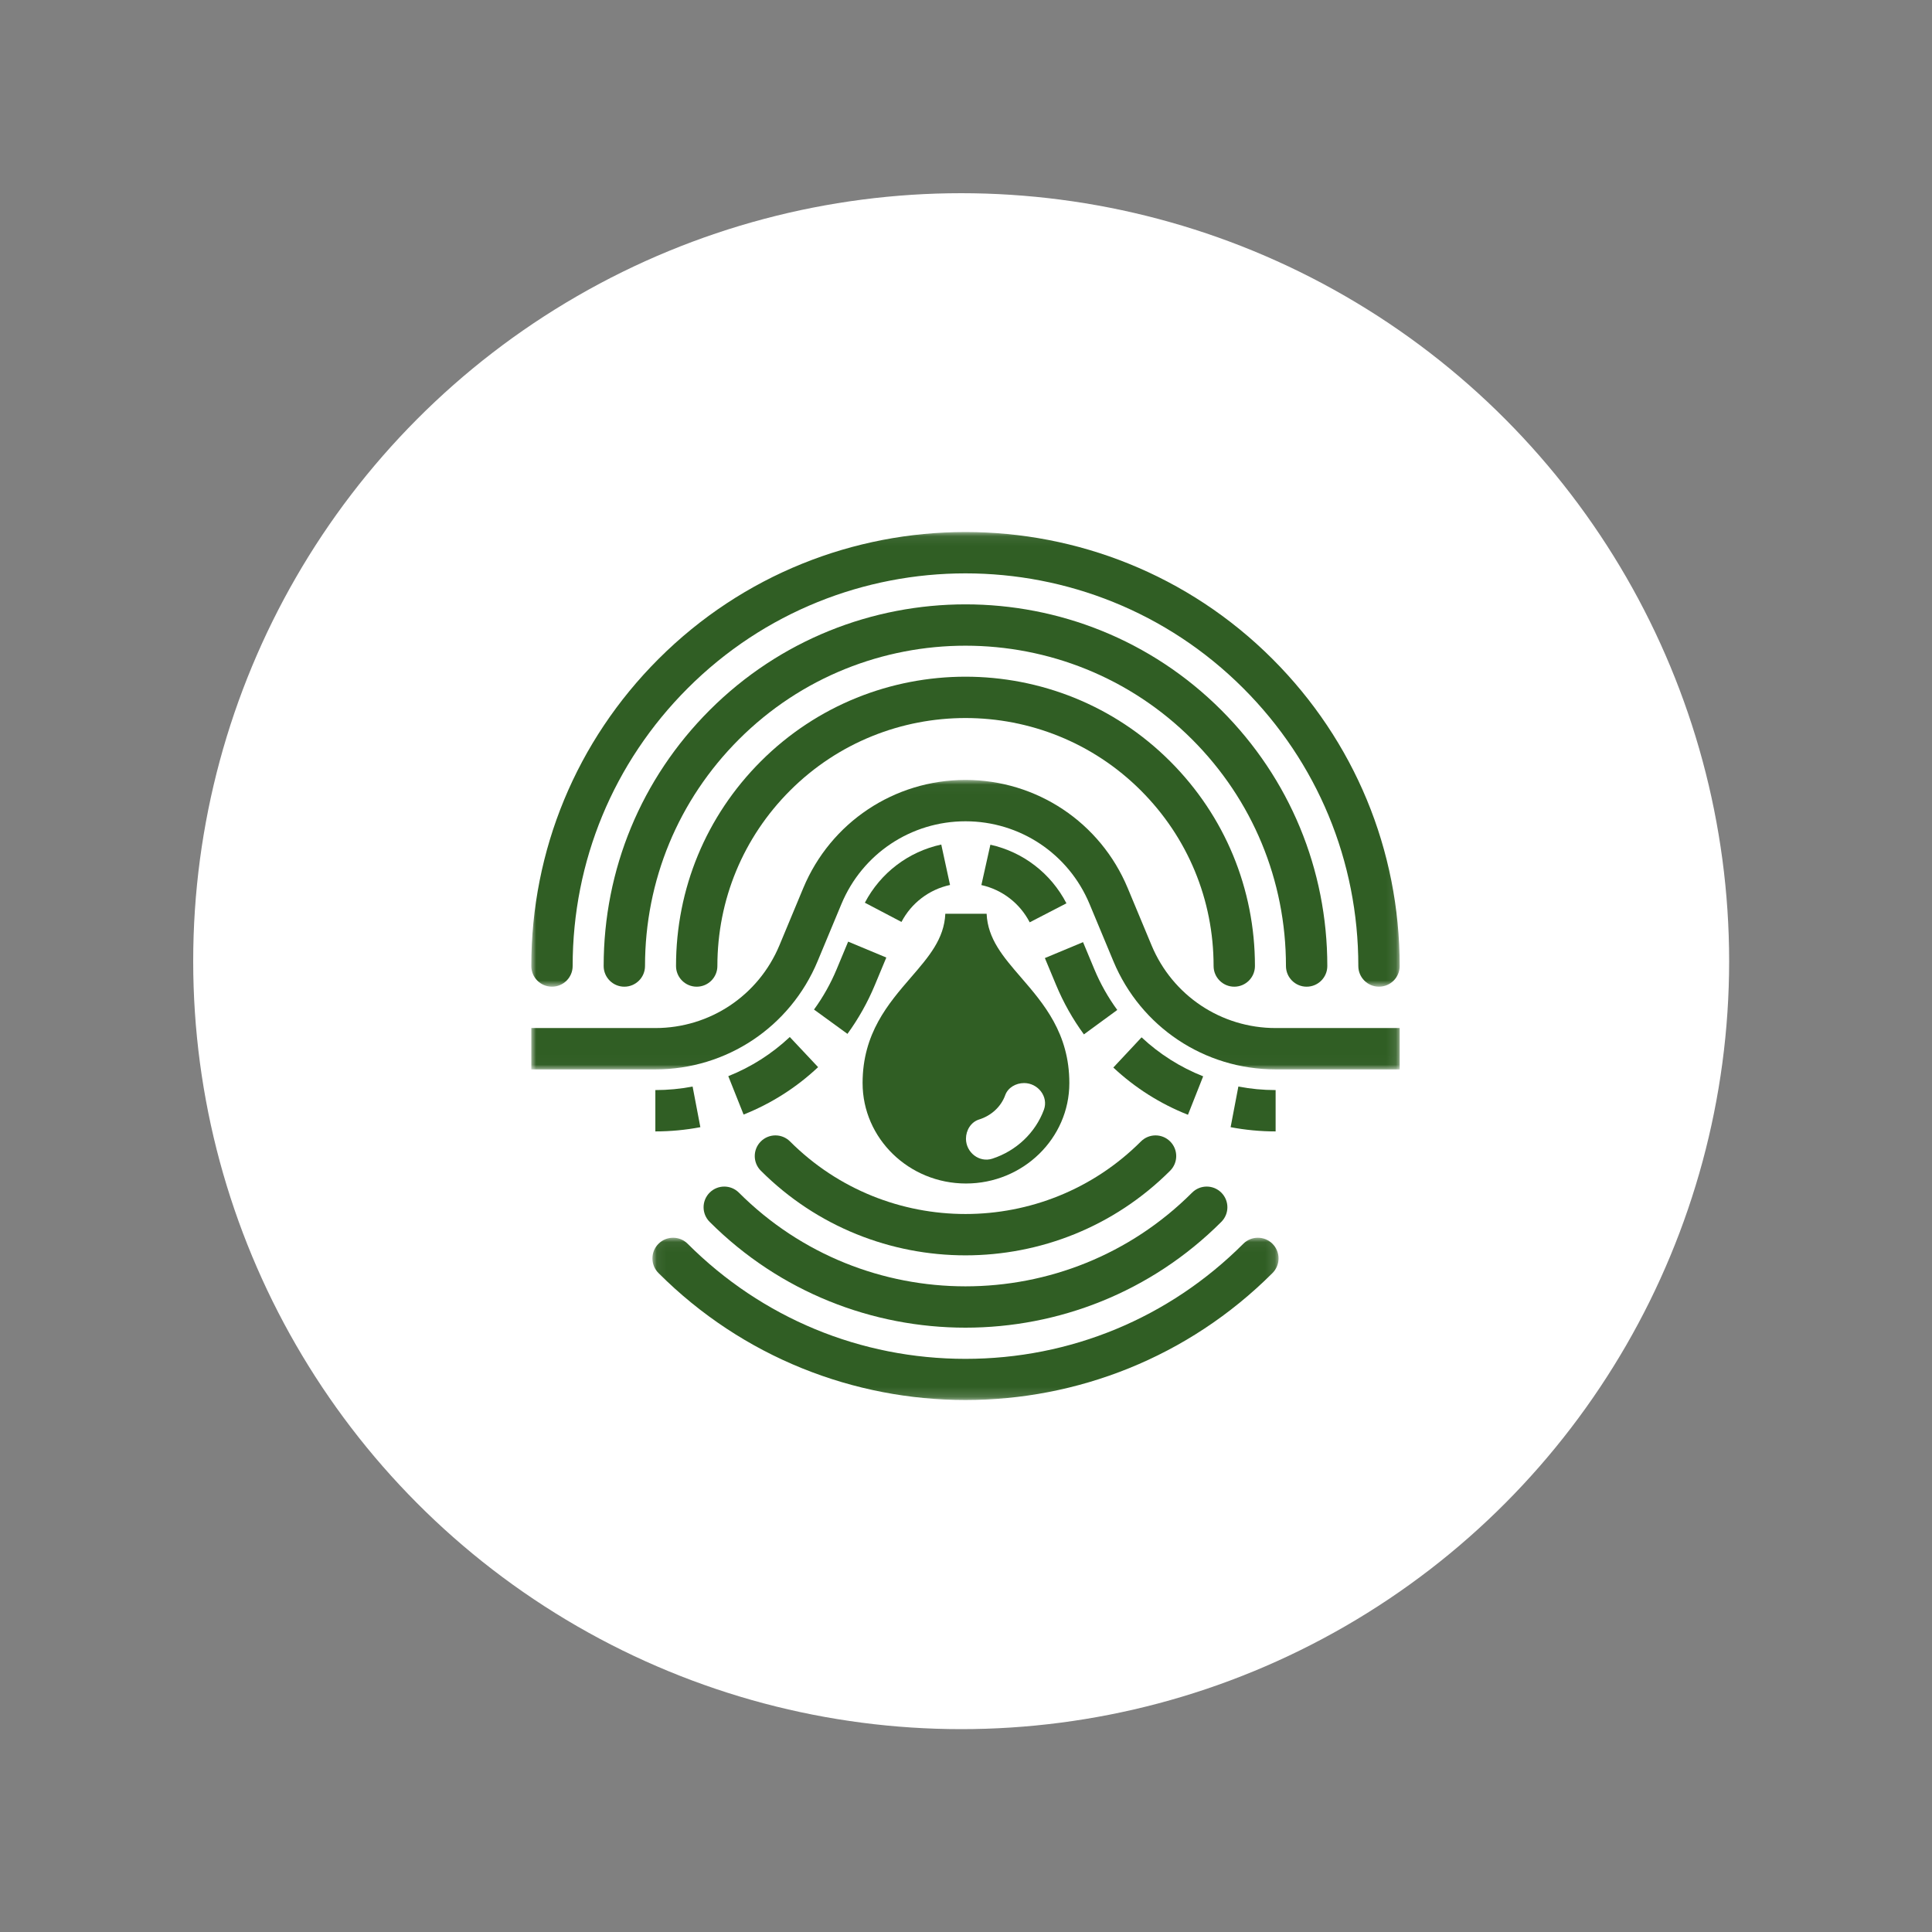 <?xml version="1.0" encoding="UTF-8"?>
<svg width="200px" height="200px" viewBox="0 0 200 200" version="1.1" xmlns="http://www.w3.org/2000/svg" xmlns:xlink="http://www.w3.org/1999/xlink">
    <rect x="0" y="0" width="200" height="200" fill="#808080" stroke="none"/>
    <title>Artboard</title>
    <defs>
        <polygon id="path-1" points="0 0.022 89.894 0.022 89.894 29.986 0 29.986"></polygon>
        <polygon id="path-3" points="3.7593985e-05 0.072 89.894 0.072 89.894 47.139 3.7593985e-05 47.139"></polygon>
        <polygon id="path-5" points="0.057 0.045 64.875 0.045 64.875 16.842 0.057 16.842"></polygon>
    </defs>
    <g id="Artboard" stroke="none" stroke-width="1" fill="none" fill-rule="evenodd">
        <circle id="Oval" fill="#FFFFFF" cx="99.5" cy="99.5" r="79.5"></circle>
        <g id="Group-36" transform="translate(55, 55)">
            <g id="Group-3" transform="translate(0, 25.717)">
                <mask id="mask-2" fill="white">
                    <use xlink:href="#path-1"></use>
                </mask>
                <g id="Clip-2"></g>
                <path d="M64.21,17.144 L61.74,11.217 C58.907,4.416 52.315,0.022 44.947,0.022 C37.579,0.022 30.988,4.416 28.153,11.217 L25.685,17.144 C23.517,22.346 18.477,25.706 12.842,25.706 L-7.51879699e-06,25.706 L-7.51879699e-06,29.986 L12.842,29.986 C20.21,29.986 26.802,25.592 29.636,18.791 L32.105,12.864 C34.272,7.662 39.313,4.302 44.947,4.302 C50.582,4.302 55.622,7.662 57.789,12.864 L60.259,18.791 C63.093,25.592 69.684,29.986 77.052,29.986 L89.894,29.986 L89.894,25.706 L77.052,25.706 C71.418,25.706 66.377,22.346 64.21,17.144" id="Fill-1" fill="#305E24" mask="url(#mask-2)"></path>
            </g>
            <path d="M77.052,57.844 C75.759,57.844 74.462,57.722 73.195,57.479 L72.393,61.685 C73.923,61.976 75.49,62.124 77.052,62.124 L77.052,57.844 Z" id="Fill-4" fill="#305E24"></path>
            <path d="M34.53,38.448 L38.32,40.438 C39.351,38.474 41.184,37.08 43.347,36.612 L42.44,32.427 C39.035,33.165 36.152,35.36 34.53,38.448" id="Fill-6" fill="#305E24"></path>
            <path d="M20.393,56.404 L21.977,60.379 C24.846,59.236 27.441,57.585 29.69,55.47 L26.759,52.352 C24.902,54.096 22.76,55.459 20.393,56.404" id="Fill-8" fill="#305E24"></path>
            <path d="M31.612,45.331 C30.994,46.813 30.205,48.219 29.266,49.508 L32.728,52.026 C33.863,50.466 34.817,48.767 35.562,46.978 L36.751,44.124 L32.801,42.477 L31.612,45.331 Z" id="Fill-10" fill="#305E24"></path>
            <path d="M47.524,32.443 L46.592,36.621 C48.752,37.103 50.576,38.509 51.595,40.478 L55.397,38.511 C53.793,35.413 50.924,33.202 47.524,32.443" id="Fill-12" fill="#305E24"></path>
            <path d="M69.551,56.421 C67.181,55.483 65.035,54.125 63.175,52.385 L60.251,55.512 C62.505,57.62 65.104,59.265 67.977,60.401 L69.551,56.421 Z" id="Fill-14" fill="#305E24"></path>
            <path d="M57.116,42.531 L53.165,44.178 L54.332,46.978 C55.087,48.791 56.054,50.507 57.206,52.079 L60.659,49.55 C59.708,48.251 58.909,46.832 58.283,45.331 L57.116,42.531 Z" id="Fill-16" fill="#305E24"></path>
            <path d="M16.698,57.479 C15.432,57.722 14.135,57.844 12.842,57.844 L12.842,62.124 C14.403,62.124 15.971,61.976 17.501,61.685 L16.698,57.479 Z" id="Fill-18" fill="#305E24"></path>
            <path d="M46.353,60.89 C47.626,60.494 48.634,59.556 49.059,58.373 C49.343,57.582 50.17,57.118 51.011,57.118 L51.017,57.118 C52.456,57.118 53.563,58.536 53.064,59.885 C52.185,62.261 50.209,64.138 47.727,64.945 C46.375,65.385 44.997,64.302 44.997,62.881 C44.997,62.002 45.514,61.152 46.353,60.89 M39.307,46.173 C36.958,48.893 34.295,51.974 34.295,57.118 C34.295,62.851 39.096,67.516 44.997,67.516 C50.897,67.516 55.698,62.851 55.698,57.118 C55.698,51.974 53.036,48.893 50.686,46.173 C48.845,44.041 47.253,42.2 47.135,39.594 L42.859,39.594 C42.741,42.2 41.149,44.041 39.307,46.173" id="Fill-20" fill="#305E24"></path>
            <path d="M23.759,23.814 C18.099,29.473 14.982,36.998 14.982,45.002 C14.982,46.184 15.941,47.142 17.123,47.142 C18.305,47.142 19.263,46.184 19.263,45.002 C19.263,38.142 21.934,31.692 26.785,26.84 C36.799,16.827 53.094,16.827 63.108,26.84 C67.959,31.692 70.631,38.142 70.631,45.002 C70.631,46.184 71.589,47.142 72.771,47.142 C73.953,47.142 74.911,46.184 74.911,45.002 C74.911,36.998 71.795,29.473 66.135,23.814 C54.453,12.13 35.441,12.13 23.759,23.814" id="Fill-22" fill="#305E24"></path>
            <path d="M63.108,63.163 C53.094,73.177 36.799,73.177 26.785,63.163 C25.949,62.327 24.595,62.327 23.759,63.163 C22.923,63.999 22.923,65.354 23.759,66.19 C29.6,72.032 37.274,74.953 44.947,74.953 C52.62,74.953 60.294,72.032 66.135,66.19 C66.971,65.354 66.971,63.999 66.135,63.163 C65.299,62.327 63.944,62.327 63.108,63.163" id="Fill-24" fill="#305E24"></path>
            <path d="M80.262,47.142 C81.444,47.142 82.403,46.184 82.403,45.002 C82.403,34.997 78.506,25.592 71.432,18.516 C56.828,3.912 33.066,3.912 18.462,18.516 C11.387,25.591 7.491,34.997 7.491,45.002 C7.491,46.184 8.449,47.142 9.631,47.142 C10.813,47.142 11.772,46.184 11.772,45.002 C11.772,36.141 15.223,27.809 21.489,21.543 C34.424,8.608 55.471,8.61 68.406,21.543 C74.671,27.809 78.122,36.141 78.122,45.002 C78.122,46.184 79.08,47.142 80.262,47.142" id="Fill-26" fill="#305E24"></path>
            <path d="M18.462,68.461 C17.626,69.297 17.626,70.651 18.462,71.487 C25.764,78.79 35.354,82.44 44.947,82.44 C54.538,82.44 64.131,78.788 71.432,71.487 C72.268,70.651 72.268,69.297 71.432,68.461 C70.596,67.625 69.242,67.625 68.406,68.461 C55.469,81.396 34.424,81.394 21.489,68.461 C20.653,67.625 19.298,67.625 18.462,68.461" id="Fill-28" fill="#305E24"></path>
            <g id="Group-32" transform="translate(0, 0.003)">
                <mask id="mask-4" fill="white">
                    <use xlink:href="#path-3"></use>
                </mask>
                <g id="Clip-31"></g>
                <path d="M2.14,47.139 C3.322,47.139 4.281,46.181 4.281,44.999 C4.281,34.136 8.511,23.925 16.191,16.244 C32.047,0.388 57.846,0.388 73.702,16.244 C81.383,23.925 85.613,34.136 85.613,44.999 C85.613,46.181 86.571,47.139 87.753,47.139 C88.935,47.139 89.894,46.181 89.894,44.999 C89.894,32.993 85.218,21.706 76.729,13.217 C59.205,-4.309 30.689,-4.309 13.165,13.217 C4.676,21.706 3.7593985e-05,32.993 3.7593985e-05,44.999 C3.7593985e-05,46.181 0.958,47.139 2.14,47.139" id="Fill-30" fill="#305E24" mask="url(#mask-4)"></path>
            </g>
            <g id="Group-35" transform="translate(12.481, 73.086)">
                <mask id="mask-6" fill="white">
                    <use xlink:href="#path-5"></use>
                </mask>
                <g id="Clip-34"></g>
                <path d="M61.221,0.672 C53.54,8.352 43.328,12.582 32.466,12.582 C21.603,12.582 11.392,8.352 3.71,0.672 C2.874,-0.165 1.52,-0.165 0.684,0.672 C-0.152,1.508 -0.152,2.862 0.684,3.698 C9.446,12.461 20.956,16.842 32.466,16.842 C43.975,16.842 55.486,12.461 64.248,3.698 C65.084,2.862 65.084,1.508 64.248,0.672 C63.411,-0.165 62.057,-0.165 61.221,0.672" id="Fill-33" fill="#305E24" mask="url(#mask-6)"></path>
            </g>
        </g>
    </g>
</svg>